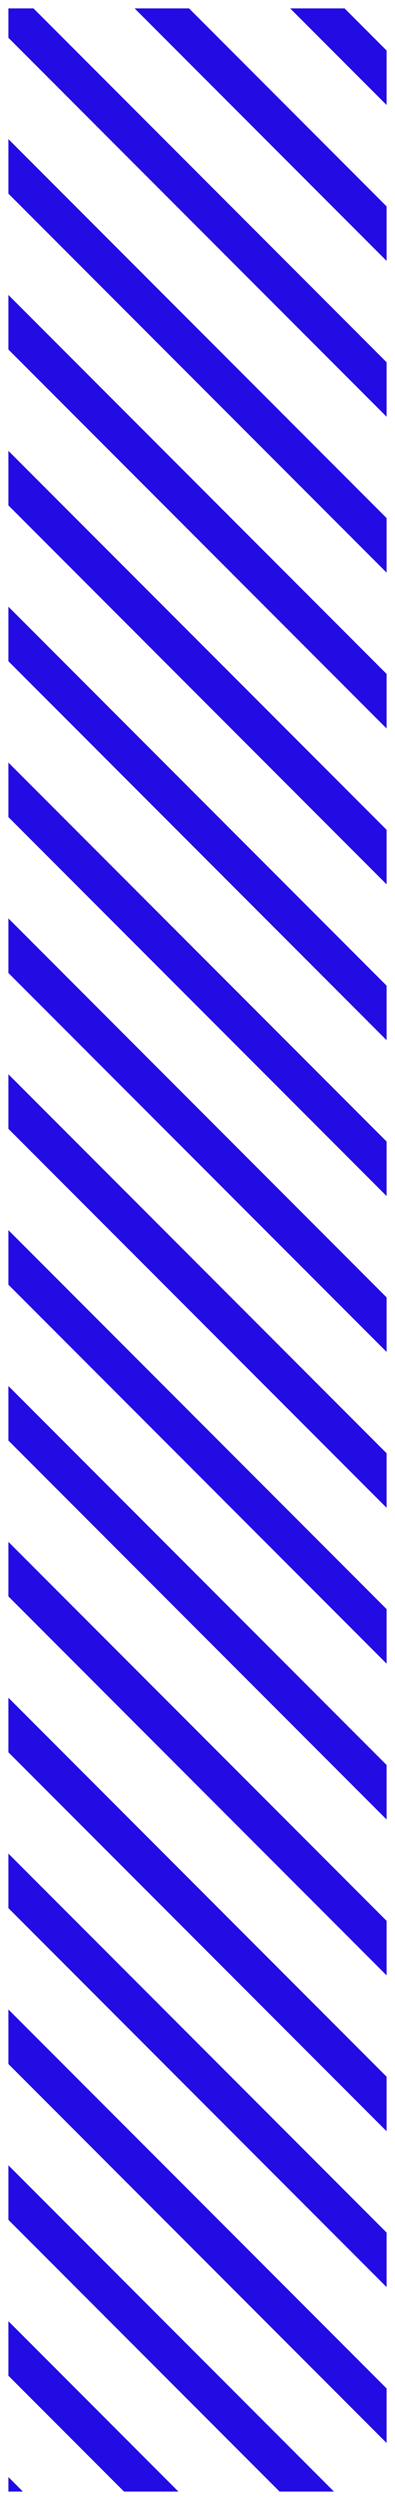<svg xmlns="http://www.w3.org/2000/svg" width="23.5" height="148.426" viewBox="0 0 23.5 148.426"><path d="M776.371,589.5h-3.239L757,573.368v-3.239L776.369,589.5Zm-9.254,0h-3.239L757,582.622v-3.239L767.115,589.5Zm-9.254,0H757v-.863l.861.861Zm21.637-2.885,0,0-22.5-22.5v-3.239l22.5,22.5v3.238Zm0-9.254,0,0-22.5-22.5v-3.238l22.5,22.5v3.238Zm0-9.253,0,0-22.5-22.5v-3.239l22.5,22.5v3.239Zm0-9.254,0,0-22.5-22.5v-3.239l22.5,22.5v3.238Zm0-9.254,0,0L757,527.1v-3.238l22.5,22.5V549.6Zm0-9.253,0,0-22.5-22.5v-3.239l22.5,22.5v3.239Zm0-9.254,0,0-22.5-22.5v-3.239l22.5,22.5v3.238Zm0-9.253,0,0-22.5-22.5V496.1l22.5,22.5v3.239Zm0-9.254,0,0-22.5-22.5v-3.238l22.5,22.5v3.238Zm0-9.254,0,0-22.5-22.5v-3.239l22.5,22.5v3.238Zm0-9.253,0,0L757,471.58v-3.239l22.5,22.5v3.239Zm0-9.254,0,0-22.5-22.5v-3.239l22.5,22.5v3.238Zm0-9.254,0,0-22.5-22.5v-3.238l22.5,22.5v3.238Zm0-9.253,0,0-22.5-22.5v-1.745h1.493L779.5,463.082v3.238Zm0-9.254,0,0-14.991-14.991h3.238L779.5,453.828v3.238Zm0-9.254,0,0-5.737-5.737H777l2.5,2.5v3.238Z" transform="translate(-756.5 -441.574)" fill="#220ce3" stroke="rgba(0,0,0,0)" stroke-miterlimit="10" stroke-width="1"/></svg>